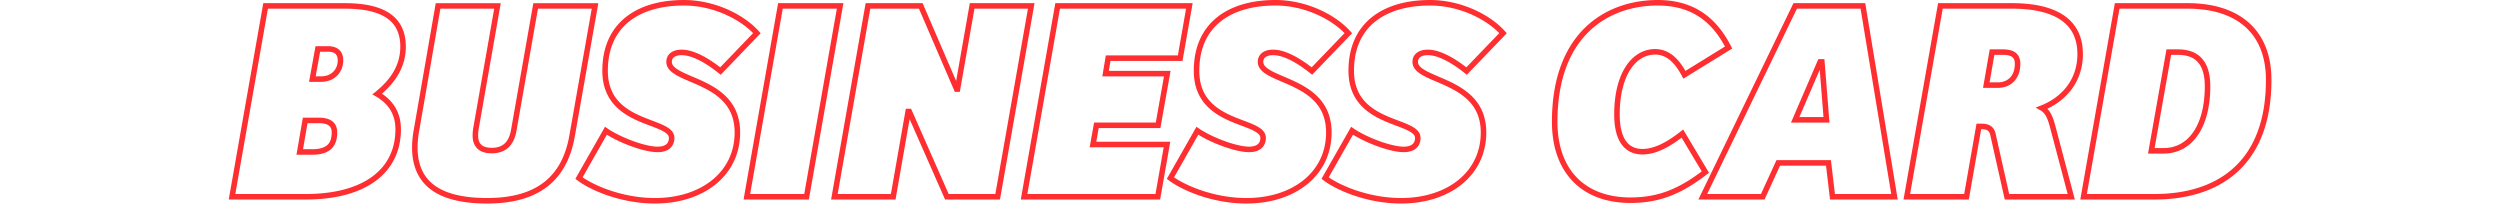 <svg xmlns="http://www.w3.org/2000/svg" width="906" height="75.22" viewBox="0 0 906 75.22"><g transform="translate(-3798 923.22)"><g transform="translate(3798 -923)" fill="#fff" stroke="#707070" stroke-width="1" opacity="0"><rect width="906" height="75" stroke="none"/><rect x="0.5" y="0.5" width="905" height="74" fill="none"/></g><path d="M11.752-69.16-.416,0H26.312C47.736,0,59.8-9.36,59.8-24.44c0-6.032-2.912-10.088-7.592-12.792,4.992-4.056,9.36-9.464,9.36-17.16,0-11.544-9.36-14.768-21.216-14.768ZM31.824-42.64H28.7L30.68-53.56h3.744c2.6,0,4.472,1.144,4.472,4.16C38.9-45.968,36.5-42.64,31.824-42.64ZM28.6-16.224H24.128L26.1-27.664h4.888c3.64,0,5.72,1.248,5.72,4.368C36.712-19.448,35.152-16.224,28.6-16.224ZM92.04,1.456c18.408,0,28.08-8.112,30.784-23.5l8.32-47.112H109.616l-7.9,44.928c-.832,4.992-3.432,7.488-8.008,7.488-3.536,0-6.032-1.456-5.928-5.72a18.679,18.679,0,0,1,.208-2.288l7.8-44.408H74.256l-7.8,44.928a35.335,35.335,0,0,0-.624,6.344C65.832-5.3,73.944,1.456,92.04,1.456Zm60.84,0c17.056,0,29.848-9.672,29.848-24.752,0-10.608-7.072-14.976-13.624-17.992-5.72-2.6-11.128-4.16-11.128-7.592,0-2.184,1.768-3.432,4.576-3.432,4.056,0,9.256,2.912,14.04,6.76L189.8-59.28C184.5-65.208,174.2-70.3,163.384-70.3c-16.64,0-28.6,7.9-28.6,24.648,0,10.608,6.76,14.872,13.1,17.576,5.72,2.392,11.024,3.536,11.024,6.76,0,2.6-1.768,4.16-5.1,4.16-4.888,0-14.04-3.536-18.72-6.76L125.32-6.76C129.688-3.432,140.5,1.456,152.88,1.456ZM198.328-69.16,186.16,0h21.632L219.96-69.16Zm31.72,0L217.88,0H239.2l5.408-30.888h.416L258.648,0h18.408l12.168-69.16H267.8L262.5-39h-.312l-13-30.16Zm68.744,0L286.624,0h48.464l3.328-18.928H311.584l1.248-6.968h22.36l3.328-18.72H316.16l.936-5.616h26.1l3.328-18.928ZM367.224,1.456c17.056,0,29.848-9.672,29.848-24.752,0-10.608-7.072-14.976-13.624-17.992-5.72-2.6-11.128-4.16-11.128-7.592,0-2.184,1.768-3.432,4.576-3.432,4.056,0,9.256,2.912,14.04,6.76L404.144-59.28c-5.3-5.928-15.6-11.024-26.416-11.024-16.64,0-28.6,7.9-28.6,24.648,0,10.608,6.76,14.872,13.1,17.576,5.72,2.392,11.024,3.536,11.024,6.76,0,2.6-1.768,4.16-5.1,4.16-4.888,0-14.04-3.536-18.72-6.76L339.664-6.76C344.032-3.432,354.848,1.456,367.224,1.456Zm56.056,0c17.056,0,29.848-9.672,29.848-24.752,0-10.608-7.072-14.976-13.624-17.992-5.72-2.6-11.128-4.16-11.128-7.592,0-2.184,1.768-3.432,4.576-3.432,4.056,0,9.256,2.912,14.04,6.76L460.2-59.28C454.9-65.208,444.6-70.3,433.784-70.3c-16.64,0-28.6,7.9-28.6,24.648,0,10.608,6.76,14.872,13.1,17.576,5.72,2.392,11.024,3.536,11.024,6.76,0,2.6-1.768,4.16-5.1,4.16-4.888,0-14.04-3.536-18.72-6.76L395.72-6.76C400.088-3.432,410.9,1.456,423.28,1.456Zm83.1-.208c10.088,0,17.888-3.016,27.144-10.192L525.2-22.88c-4.784,3.744-9.672,6.552-14.456,6.552-6.448,0-9.256-5.2-9.256-13.52,0-14.456,6.032-22.672,13.832-22.672,4.16,0,7.592,2.6,10.608,8.32l16.016-9.88C537.264-63.232,529.88-70.3,516.256-70.3c-17.68,0-37.336,10.712-37.336,43.16C478.92-9.36,489.216,1.248,506.376,1.248Zm59.7-70.408L532.584,0H554.32l5.616-12.272h18.2L579.592,0h22.464l-11.44-69.16Zm11.336,41.288H566.072L575.12-48.88h.624ZM618.7-69.16,606.528,0H628.16l4.472-25.48h.936c2.184,0,3.64.624,4.16,2.808L642.824,0h23.3l-6.864-25.9c-.832-3.016-1.768-5.1-3.744-6.24,7.9-3.12,13.832-9.88,13.832-19.552,0-12.272-9.464-17.472-24.856-17.472Zm20.8,28.7h-4.16l2.08-11.96h3.952c3.536,0,5.3,1.248,5.3,4.264C646.672-43.472,643.864-40.456,639.5-40.456Zm43.264-28.7L670.592,0h25.792c22.568,0,41.288-11.44,41.288-42.328,0-17.472-11.024-26.832-29.432-26.832ZM699.5-16.64h-4.368l6.344-35.776h3.328c5.72,0,10.712,2.6,10.712,12.376C715.52-25.792,709.488-16.64,699.5-16.64Z" transform="translate(3882.5 -851.916)" fill="none" stroke="#fe2e31" stroke-width="2"/></g></svg>